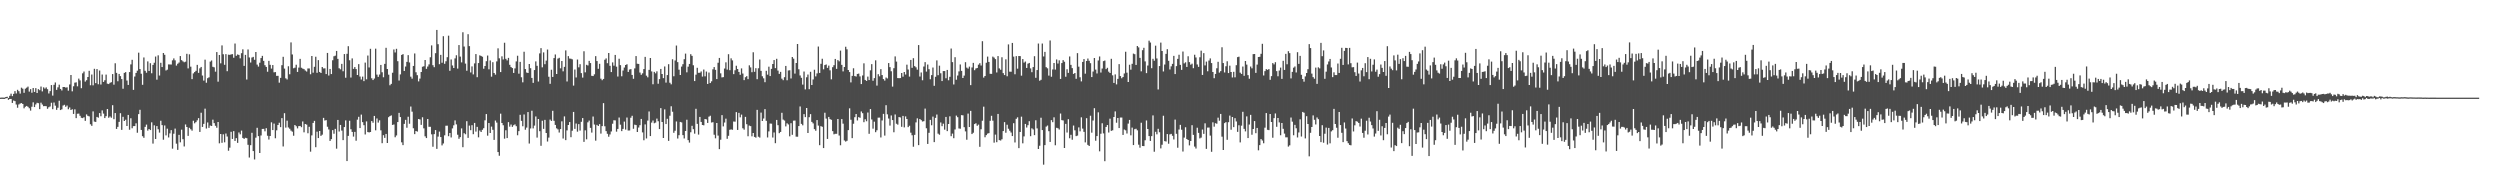 <?xml version="1.0" encoding="UTF-8"?>
<svg xmlns="http://www.w3.org/2000/svg" width="1920" height="150">
  <path d="M0 74.999h1v1.000H0zM1 74.915h1v1.000H1zM2 74.975h1v1.000H2zM3 74.963h1v1.000H3zM4 74.495h1v1.000H4zM5 74.297h1v1.019H5zM6 75.212h1v1.424H6zM7 73.558h1v2.471H7zM8 71.962h1v4.043H8zM9 73.839h1v5.231H9zM10 72.091h1v5.135H10zM11 69.987h1v7.679H11zM12 71.795h1v8.510H12zM13 68.948h1v13.795H13zM14 70.027h1v10.214H14zM15 71.864h1v7.644H15zM16 67.340h1v11.819H16zM17 68.094h1v11.790H17zM18 71.286h1v11.931H18zM19 68.121h1v13.871H19zM20 67.347h1v14.002H20zM21 66.489h1v15.528H21zM22 70.332h1v12.791H22zM23 68.459h1v16.503H23zM24 71.200h1v10.760H24zM25 67.591h1v11.025H25zM26 70.605h1v11.647H26zM27 67.702h1v12.504H27zM28 71.441h1v7.498H28zM29 68.465h1v10.775H29zM30 69.276h1v14.562H30zM31 66.484h1v12.374H31zM32 70.206h1v10.070H32zM33 67.067h1v14.472H33zM34 68.046h1v13.417H34zM35 67.097h1v14.489H35zM36 68.512h1v15.043H36zM37 71.803h1v10.592H37zM38 69.988h1v11.777H38zM39 65.352h1v13.549H39zM40 73.439h1v10.419H40zM41 65.107h1v13.656H41zM42 63.320h1v17.843H42zM43 69.016h1v15.359H43zM44 67.046h1v15.698H44zM45 65.013h1v12.354H45zM46 68.278h1v16.276H46zM47 69.460h1v14.512H47zM48 66.822h1v14.217H48zM49 66.829h1v13.659H49zM50 67.289h1v14.710H50zM51 67.083h1v13.973H51zM52 69.639h1v14.286H52zM53 64.869h1v17.642H53zM54 57.590h1v26.899H54zM55 70.118h1v13.778H55zM56 66.259h1v21.244H56zM57 63.476h1v20.504H57zM58 63.218h1v27.495H58zM59 66.309h1v21.045H59zM60 60.355h1v26.907H60zM61 61.737h1v27.211H61zM62 67.740h1v22.734H62zM63 56.325h1v34.413H63zM64 54.964h1v35.073H64zM65 62.678h1v30.145H65zM66 61.614h1v26.223H66zM67 59.137h1v29.863H67zM68 54.396h1v34.982H68zM69 65.461h1v29.975H69zM70 57.242h1v39.398H70zM71 65.547h1v19.985H71zM72 52.814h1v40.560H72zM73 63.829h1v29.816H73zM74 53.047h1v36.762H74zM75 64.736h1v25.607H75zM76 54.183h1v32.639H76zM77 64.935h1v24.348H77zM78 57.243h1v27.539H78zM79 62.933h1v24.329H79zM80 61.633h1v29.020H80zM81 57.281h1v31.936H81zM82 64.261h1v19.427H82zM83 64.553h1v25.847H83zM84 63.580h1v25.852H84zM85 63.151h1v27.270H85zM86 56.864h1v23.911H86zM87 65.010h1v26.540H87zM88 48.612h1v38.212H88zM89 55.983h1v43.020H89zM90 62.414h1v35.035H90zM91 56.775h1v36.803H91zM92 58.473h1v28.472H92zM93 60.721h1v39.023H93zM94 68.148h1v21.574H94zM95 55.961h1v36.986H95zM96 55.411h1v36.527H96zM97 61.852h1v34.894H97zM98 65.215h1v23.062H98zM99 55.351h1v44.291H99zM100 49.440h1v41.400H100zM101 45.906h1v52.626H101zM102 69.005h1v27.878H102zM103 58.757h1v38.059H103zM104 56.016h1v38.683H104zM105 54.286h1v47.651H105zM106 40.449h1v47.212H106zM107 53.039h1v31.304H107zM108 56.652h1v43.158H108zM109 65.120h1v39.499H109zM110 44.121h1v61.685H110zM111 54.357h1v43.076H111zM112 55.842h1v39.835H112zM113 47.148h1v53.174H113zM114 54.474h1v44.596H114zM115 48.517h1v51.387H115zM116 56.280h1v37.694H116zM117 49.846h1v60.445H117zM118 48.180h1v48.089H118zM119 43.413h1v63.321H119zM120 61.172h1v35.659H120zM121 42.502h1v56.781H121zM122 58.014h1v43.815H122zM123 48.213h1v44.515H123zM124 51.530h1v44.558H124zM125 40.714h1v66.577H125zM126 42.101h1v54.252H126zM127 54.111h1v49.851H127zM128 53.525h1v45.309H128zM129 49.439h1v56.122H129zM130 49.497h1v52.940H130zM131 49.562h1v50.398H131zM132 46.330h1v67.863H132zM133 44.848h1v57.850H133zM134 46.357h1v52.398H134zM135 50.372h1v59.957H135zM136 48.960h1v66.143H136zM137 48.031h1v55.558H137zM138 43.052h1v66.281H138zM139 46.170h1v53.397H139zM140 47.127h1v59.785H140zM141 47.834h1v64.671H141zM142 47.374h1v48.200H142zM143 41.295h1v56.236H143zM144 52.553h1v51.786H144zM145 41.744h1v56.424H145zM146 51.224h1v48.072H146zM147 60.779h1v39.577H147zM148 56.366h1v36.342H148zM149 55.351h1v39.349H149zM150 54.385h1v39.398H150zM151 49.799h1v42.607H151zM152 55.986h1v34.723H152zM153 52.484h1v48.852H153zM154 51.396h1v35.179H154zM155 58.014h1v39.475H155zM156 61.923h1v33.190H156zM157 45.831h1v37.637H157zM158 63.546h1v35.143H158zM159 60.051h1v33.989H159zM160 59.387h1v38.830H160zM161 47.291h1v49.137H161zM162 46.455h1v50.292H162zM163 51.315h1v40.600H163zM164 51.687h1v42.857H164zM165 55.063h1v41.565H165zM166 39.998h1v58.096H166zM167 62.718h1v30.955H167zM168 42.216h1v67.878H168zM169 48.635h1v54.268H169zM170 34.869h1v74.807H170zM171 41.659h1v61.494H171zM172 49.762h1v59.533H172zM173 41.576h1v60.985H173zM174 54.702h1v50.172H174zM175 41.967h1v73.781H175zM176 42.118h1v71.296H176zM177 41.753h1v59.485H177zM178 41.560h1v65.144H178zM179 44.362h1v56.365H179zM180 33.412h1v74.848H180zM181 42.854h1v63.245H181zM182 41.847h1v67.899H182zM183 42.180h1v59.552H183zM184 44.815h1v58.374H184zM185 40.859h1v59.424H185zM186 37.912h1v68.001H186zM187 50.563h1v56.144H187zM188 42.130h1v63.707H188zM189 61.093h1v45.034H189zM190 37.986h1v73.222H190zM191 44.118h1v76.884H191zM192 48.011h1v63.492H192zM193 44.166h1v57.805H193zM194 43.653h1v72.384H194zM195 45.945h1v76.540H195zM196 39.932h1v65.785H196zM197 49.621h1v48.514H197zM198 51.136h1v53.403H198zM199 48.170h1v69.315H199zM200 44.581h1v59.433H200zM201 42.908h1v56.122H201zM202 46.729h1v52.225H202zM203 50.056h1v50.785H203zM204 51.421h1v47.023H204zM205 55.087h1v49.137H205zM206 46.723h1v60.443H206zM207 49.788h1v54.662H207zM208 52.689h1v41.246H208zM209 49.971h1v49.901H209zM210 55.564h1v39.381H210zM211 55.344h1v50.821H211zM212 58.274h1v41.837H212zM213 58.227h1v37.758H213zM214 63.500h1v30.757H214zM215 59.816h1v37.825H215zM216 50.078h1v40.666H216zM217 43.604h1v68.878H217zM218 52.676h1v34.259H218zM219 60.140h1v37.836H219zM220 61.009h1v31.678H220zM221 50.871h1v47.013H221zM222 57.027h1v41.866H222zM223 32.575h1v67.715H223zM224 41.807h1v59.295H224zM225 52.424h1v51.803H225zM226 51.949h1v44.050H226zM227 49.738h1v47.233H227zM228 55.237h1v43.395H228zM229 51.912h1v44.979H229zM230 45.189h1v51.523H230zM231 52.027h1v45.650H231zM232 52.678h1v40.594H232zM233 53.101h1v48.514H233zM234 54.193h1v41.045H234zM235 54.916h1v40.799H235zM236 52.586h1v49.769H236zM237 52.565h1v44.807H237zM238 57.042h1v59.419H238zM239 43.004h1v60.981H239zM240 55.797h1v38.610H240zM241 51.278h1v41.548H241zM242 43.554h1v69.484H242zM243 55.887h1v45.248H243zM244 46.170h1v59.867H244zM245 55.250h1v45.367H245zM246 56.084h1v48.245H246zM247 51.439h1v51.972H247zM248 52.579h1v37.953H248zM249 52.459h1v40.137H249zM250 56.897h1v35.345H250zM251 40.651h1v56.661H251zM252 58.020h1v41.388H252zM253 52.937h1v55.308H253zM254 56.890h1v49.956H254zM255 46.262h1v53.666H255zM256 43.187h1v59.538H256zM257 42.770h1v56.207H257zM258 39.117h1v75.078H258zM259 45.187h1v46.914H259zM260 52.429h1v48.597H260zM261 53.264h1v42.704H261zM262 49.037h1v51.278H262zM263 54.726h1v52.899H263zM264 41.539h1v56.039H264zM265 59.684h1v32.806H265zM266 41.294h1v82.419H266zM267 35.464h1v68.899H267zM268 46.292h1v46.445H268zM269 59.543h1v39.747H269zM270 44.830h1v56.476H270zM271 52.882h1v52.022H271zM272 51.526h1v49.761H272zM273 53.027h1v55.072H273zM274 57.591h1v34.334H274zM275 49.240h1v40.448H275zM276 58.780h1v39.552H276zM277 61.088h1v26.910H277zM278 58.833h1v34.951H278zM279 62.298h1v33.867H279zM280 48.091h1v55.170H280zM281 60.914h1v32.316H281zM282 42.648h1v58.785H282zM283 51.809h1v49.930H283zM284 37.496h1v63.858H284zM285 60.092h1v32.872H285zM286 61.498h1v32.744H286zM287 60.322h1v28.701H287zM288 37.380h1v62.729H288zM289 57.293h1v33.683H289zM290 59.041h1v35.117H290zM291 57.239h1v35.184H291zM292 49.852h1v50.246H292zM293 55.499h1v54.458H293zM294 59.332h1v44.479H294zM295 49.070h1v56.808H295zM296 36.705h1v66.132H296zM297 52.987h1v56.833H297zM298 57.336h1v32.694H298zM299 65.483h1v23.637H299zM300 64.392h1v24.231H300zM301 55.885h1v40.077H301zM302 37.976h1v57.630H302zM303 40.303h1v65.125H303zM304 37.462h1v66.562H304zM305 47.000h1v46.771H305zM306 61.824h1v24.860H306zM307 57.161h1v32.756H307zM308 42.182h1v67.108H308zM309 41.565h1v69.911H309zM310 54.487h1v40.654H310zM311 51.080h1v40.967H311zM312 47.537h1v50.566H312zM313 42.351h1v47.307H313zM314 47.961h1v47.046H314zM315 58.895h1v22.938H315zM316 60.438h1v25.325H316zM317 50.630h1v47.901H317zM318 41.075h1v61.944H318zM319 55.481h1v45.125H319zM320 57.730h1v43.330H320zM321 62.534h1v28.856H321zM322 60.375h1v31.365H322zM323 55.288h1v40.625H323zM324 51.262h1v38.816H324zM325 50.876h1v47.670H325zM326 46.073h1v58.605H326zM327 52.909h1v53.105H327zM328 51.085h1v40.298H328zM329 49.477h1v47.924H329zM330 43.996h1v53.389H330zM331 34.860h1v68.307H331zM332 50.059h1v62.633H332zM333 51.618h1v51.406H333zM334 40.840h1v59.072H334zM335 22.980h1v91.347H335zM336 33.933h1v70.983H336zM337 49.313h1v51.736H337zM338 42.158h1v63.103H338zM339 48.175h1v63.508H339zM340 27.796h1v82.378H340zM341 49.018h1v54.902H341zM342 47.057h1v49.517H342zM343 43.925h1v52.594H343zM344 27.400h1v77.225H344zM345 54.361h1v47.804H345zM346 45.676h1v59.921H346zM347 50.277h1v48.317H347zM348 52.209h1v44.052H348zM349 44.867h1v47.615H349zM350 42.445h1v53.107H350zM351 52.673h1v50.782H351zM352 34.603h1v71.981H352zM353 43.450h1v61.875H353zM354 47.947h1v50.657H354zM355 24.762h1v88.302H355zM356 35.752h1v66.529H356zM357 48.871h1v54.256H357zM358 54.299h1v38.798H358zM359 26.269h1v79.635H359zM360 35.454h1v61.027H360zM361 55.660h1v44.320H361zM362 50.988h1v45.182H362zM363 57.135h1v45.924H363zM364 48.687h1v45.743H364zM365 41.507h1v59.578H365zM366 59.296h1v38.118H366zM367 48.434h1v57.012H367zM368 42.520h1v57.736H368zM369 42.945h1v58.438H369zM370 43.591h1v56.083H370zM371 52.769h1v45.682H371zM372 50.703h1v41.700H372zM373 47.011h1v40.597H373zM374 42.633h1v61.550H374zM375 53.246h1v41.243H375zM376 46.437h1v55.722H376zM377 58.867h1v38.372H377zM378 47.775h1v51.902H378zM379 56.071h1v51.373H379zM380 57.369h1v35.204H380zM381 47.133h1v47.037H381zM382 37.120h1v79.649H382zM383 44.796h1v74.830H383zM384 55.323h1v31.959H384zM385 43.243h1v51.206H385zM386 45.652h1v50.533H386zM387 32.815h1v73.685H387zM388 45.144h1v54.877H388zM389 46.364h1v59.675H389zM390 44.425h1v49.373H390zM391 49.777h1v47.516H391zM392 51.503h1v44.120H392zM393 52.298h1v45.118H393zM394 56.024h1v40.171H394zM395 52.531h1v42.989H395zM396 47.131h1v49.791H396zM397 42.791h1v61.085H397zM398 56.563h1v44.146H398zM399 47.516h1v40.672H399zM400 59.344h1v33.498H400zM401 63.222h1v33.752H401zM402 39.707h1v48.202H402zM403 53.049h1v46.579H403zM404 55.702h1v42.277H404zM405 56.052h1v30.038H405zM406 49.143h1v61.086H406zM407 52.354h1v46.296H407zM408 59.873h1v25.185H408zM409 63.660h1v34.971H409zM410 53.798h1v42.667H410zM411 47.152h1v42.317H411zM412 50.516h1v55.152H412zM413 62.596h1v28.782H413zM414 41.013h1v59.748H414zM415 36.985h1v74.996H415zM416 51.721h1v40.999H416zM417 40.265h1v58.715H417zM418 49.293h1v42.759H418zM419 46.555h1v55.598H419zM420 38.057h1v70.626H420zM421 58.931h1v46.753H421zM422 64.341h1v27.507H422zM423 53.576h1v39.288H423zM424 59.105h1v26.000H424zM425 44.617h1v48.182H425zM426 41.840h1v54.094H426zM427 56.844h1v41.732H427zM428 45.030h1v54.363H428zM429 44.394h1v57.394H429zM430 52.490h1v46.638H430zM431 46.826h1v46.372H431zM432 54.807h1v51.569H432zM433 51.352h1v38.033H433zM434 38.685h1v68.920H434zM435 62.566h1v37.569H435zM436 43.093h1v52.929H436zM437 44.953h1v48.794H437zM438 45.090h1v60.255H438zM439 45.579h1v54.808H439zM440 65.735h1v20.208H440zM441 53.400h1v45.574H441zM442 59.492h1v35.398H442zM443 45.714h1v55.427H443zM444 51.706h1v43.644H444zM445 49.307h1v50.995H445zM446 56.170h1v37.350H446zM447 59.573h1v31.104H447zM448 39.393h1v69.578H448zM449 55.552h1v44.533H449zM450 49.760h1v57.247H450zM451 50.252h1v43.688H451zM452 46.752h1v45.890H452zM453 48.460h1v49.767H453zM454 58.223h1v43.603H454zM455 58.433h1v31.043H455zM456 57.093h1v38.552H456zM457 43.125h1v64.902H457zM458 46.910h1v48.974H458zM459 52.847h1v43.905H459zM460 48.996h1v46.338H460zM461 60.403h1v42.194H461zM462 61.570h1v35.320H462zM463 60.596h1v18.593H463zM464 45.859h1v51.116H464zM465 44.857h1v55.866H465zM466 48.548h1v54.213H466zM467 40.717h1v64.303H467zM468 50.538h1v52.717H468zM469 55.370h1v45.609H469zM470 47.907h1v47.124H470zM471 50.428h1v41.913H471zM472 42.178h1v50.309H472zM473 51.204h1v49.899H473zM474 58.800h1v40.233H474zM475 45.132h1v45.143H475zM476 50.036h1v45.730H476zM477 58.563h1v42.154H477zM478 54.181h1v44.815H478zM479 51.886h1v41.514H479zM480 49.938h1v49.577H480zM481 49.381h1v40.902H481zM482 55.260h1v45.001H482zM483 53.402h1v46.793H483zM484 53.070h1v37.355H484zM485 57.553h1v31.357H485zM486 60.541h1v38.353H486zM487 52.541h1v43.212H487zM488 43.044h1v53.004H488zM489 48.949h1v52.448H489zM490 49.118h1v48.811H490zM491 55.720h1v40.450H491zM492 57.433h1v33.900H492zM493 56.309h1v45.372H493zM494 53.054h1v54.651H494zM495 43.661h1v51.897H495zM496 58.137h1v48.194H496zM497 59.411h1v33.189H497zM498 53.639h1v31.958H498zM499 44.553h1v59.929H499zM500 54.826h1v39.333H500zM501 64.692h1v27.856H501zM502 55.198h1v39.488H502zM503 56.332h1v37.819H503zM504 54.759h1v36.329H504zM505 64.289h1v28.828H505zM506 60.753h1v38.353H506zM507 52.918h1v30.130H507zM508 56.852h1v36.865H508zM509 59.997h1v46.001H509zM510 51.064h1v32.961H510zM511 63.438h1v31.860H511zM512 57.631h1v33.591H512zM513 49.326h1v58.844H513zM514 63.526h1v25.365H514zM515 64.744h1v16.879H515zM516 45.514h1v40.304H516zM517 58.587h1v43.422H517zM518 46.443h1v53.976H518zM519 34.987h1v58.295H519zM520 47.725h1v58.673H520zM521 53.509h1v50.318H521zM522 57.601h1v36.069H522zM523 51.155h1v42.825H523zM524 49.301h1v54.484H524zM525 45.487h1v60.832H525zM526 41.189h1v59.432H526zM527 55.558h1v36.381H527zM528 51.220h1v56.397H528zM529 49.111h1v60.428H529zM530 41.608h1v59.958H530zM531 42.885h1v53.733H531zM532 50.141h1v49.088H532zM533 62.246h1v40.403H533zM534 57.329h1v26.253H534zM535 52.094h1v43.058H535zM536 55.899h1v47.465H536zM537 55.845h1v33.951H537zM538 54.861h1v38.783H538zM539 58.830h1v37.170H539zM540 53.420h1v42.826H540zM541 58.602h1v32.786H541zM542 54.943h1v36.741H542zM543 64.471h1v29.959H543zM544 55.715h1v33.872H544zM545 63.787h1v25.099H545zM546 62.471h1v31.660H546zM547 53.248h1v40.588H547zM548 51.507h1v51.969H548zM549 53.680h1v52.543H549zM550 60.746h1v33.719H550zM551 48.179h1v55.981H551zM552 44.488h1v70.030H552zM553 56.312h1v50.990H553zM554 59.419h1v28.987H554zM555 59.225h1v37.856H555zM556 52.620h1v41.472H556zM557 47.866h1v43.295H557zM558 53.446h1v53.149H558zM559 41.626h1v62.653H559zM560 53.922h1v45.787H560zM561 44.789h1v54.592H561zM562 46.379h1v53.331H562zM563 56.914h1v36.406H563zM564 53.952h1v39.466H564zM565 50.473h1v35.626H565zM566 53.017h1v46.756H566zM567 55.227h1v31.441H567zM568 57.428h1v32.661H568zM569 52.505h1v35.511H569zM570 56.496h1v42.014H570zM571 61.534h1v38.062H571zM572 59.300h1v30.449H572zM573 58.452h1v36.917H573zM574 60.784h1v43.850H574zM575 50.167h1v46.304H575zM576 51.757h1v45.116H576zM577 55.452h1v49.256H577zM578 40.124h1v62.044H578zM579 55.128h1v50.018H579zM580 52.401h1v53.318H580zM581 60.830h1v23.534H581zM582 52.407h1v52.608H582zM583 45.739h1v59.921H583zM584 54.423h1v32.050H584zM585 58.577h1v34.367H585zM586 60.134h1v30.921H586zM587 63.108h1v20.709H587zM588 54.396h1v38.380H588zM589 57.325h1v48.260H589zM590 51.224h1v49.714H590zM591 58.399h1v36.489H591zM592 52.901h1v42.074H592zM593 49.128h1v56.471H593zM594 46.125h1v55.607H594zM595 52.343h1v57.641H595zM596 45.151h1v46.938H596zM597 54.220h1v41.934H597zM598 56.705h1v45.615H598zM599 55.196h1v46.145H599zM600 60.427h1v26.209H600zM601 61.616h1v30.226H601zM602 59.282h1v33.288H602zM603 50.636h1v46.451H603zM604 61.638h1v33.097H604zM605 54.094h1v41.516H605zM606 53.966h1v50.741H606zM607 60.248h1v34.347H607zM608 43.797h1v59.715H608zM609 45.049h1v47.626H609zM610 56.533h1v36.041H610zM611 48.389h1v56.591H611zM612 33.812h1v71.206H612zM613 53.193h1v43.610H613zM614 57.955h1v23.800H614zM615 59.749h1v35.394H615zM616 64.962h1v31.302H616zM617 54.935h1v32.713H617zM618 68.652h1v21.322H618zM619 59.356h1v23.589H619zM620 57.254h1v44.875H620zM621 68.509h1v21.505H621zM622 55.144h1v32.500H622zM623 65.295h1v28.304H623zM624 61.019h1v33.773H624zM625 53.551h1v45.617H625zM626 58.683h1v41.728H626zM627 56.368h1v35.847H627zM628 35.731h1v60.715H628zM629 55.999h1v55.507H629zM630 49.023h1v47.836H630zM631 45.093h1v52.279H631zM632 53.235h1v60.502H632zM633 49.965h1v36.605H633zM634 49.510h1v41.554H634zM635 52.125h1v54.567H635zM636 50.405h1v39.377H636zM637 54.032h1v37.465H637zM638 60.928h1v31.070H638zM639 51.599h1v49.100H639zM640 50.067h1v53.125H640zM641 45.282h1v57.487H641zM642 52.884h1v49.874H642zM643 46.139h1v45.254H643zM644 47.106h1v56.996H644zM645 38.856h1v72.700H645zM646 49.825h1v41.631H646zM647 54.828h1v40.142H647zM648 51.469h1v56.406H648zM649 35.914h1v72.846H649zM650 37.909h1v70.201H650zM651 53.748h1v46.214H651zM652 55.345h1v27.860H652zM653 63.291h1v28.663H653zM654 58.269h1v47.814H654zM655 52.414h1v42.600H655zM656 58.398h1v31.595H656zM657 58.795h1v28.777H657zM658 56.770h1v35.724H658zM659 56.512h1v33.436H659zM660 58.698h1v31.786H660zM661 64.584h1v21.018H661zM662 57.962h1v28.977H662zM663 48.639h1v45.223H663zM664 61.397h1v30.216H664zM665 62.180h1v30.952H665zM666 58.846h1v27.556H666zM667 61.469h1v41.274H667zM668 54.010h1v29.748H668zM669 49.241h1v42.516H669zM670 62.023h1v36.817H670zM671 59.987h1v33.468H671zM672 46.316h1v55.210H672zM673 65.745h1v34.290H673zM674 57.003h1v33.357H674zM675 58.637h1v31.687H675zM676 53.098h1v52.486H676zM677 57.668h1v34.858H677zM678 60.710h1v26.761H678zM679 61.894h1v42.226H679zM680 59.549h1v21.235H680zM681 60.263h1v27.536H681zM682 48.441h1v42.577H682zM683 51.552h1v44.922H683zM684 54.740h1v33.938H684zM685 66.488h1v25.715H685zM686 52.396h1v49.180H686zM687 43.317h1v44.599H687zM688 47.297h1v47.710H688zM689 59.955h1v35.779H689zM690 60.042h1v29.872H690zM691 59.949h1v30.263H691zM692 56.081h1v41.295H692zM693 58.901h1v30.110H693zM694 55.273h1v42.569H694zM695 57.264h1v32.143H695zM696 49.652h1v41.738H696zM697 53.407h1v44.253H697zM698 58.853h1v37.699H698zM699 46.015h1v55.878H699zM700 52.076h1v51.799H700zM701 44.702h1v67.974H701zM702 50.776h1v52.804H702zM703 51.723h1v42.281H703zM704 53.502h1v37.366H704zM705 34.617h1v76.865H705zM706 58.753h1v32.624H706zM707 55.669h1v36.603H707zM708 61.652h1v31.700H708zM709 51.121h1v41.944H709zM710 47.720h1v35.684H710zM711 54.966h1v43.544H711zM712 49.569h1v60.997H712zM713 53.136h1v48.861H713zM714 60.872h1v31.203H714zM715 57.703h1v38.527H715zM716 51.875h1v37.687H716zM717 65.870h1v43.275H717zM718 58.974h1v31.537H718zM719 46.372h1v41.613H719zM720 57.764h1v44.885H720zM721 50.433h1v53.046H721zM722 56.257h1v37.814H722zM723 62.246h1v34.661H723zM724 54.574h1v40.418H724zM725 54.587h1v44.991H725zM726 60.106h1v29.677H726zM727 53.720h1v47.007H727zM728 61.668h1v33.569H728zM729 58.983h1v30.351H729zM730 37.300h1v67.288H730zM731 47.736h1v54.867H731zM732 64.890h1v41.256H732zM733 43.931h1v55.477H733zM734 61.256h1v27.500H734zM735 58.036h1v31.995H735zM736 54.812h1v43.854H736zM737 49.508h1v49.370H737zM738 54.421h1v33.981H738zM739 59.923h1v28.634H739zM740 58.071h1v39.609H740zM741 47.746h1v53.148H741zM742 51.936h1v55.382H742zM743 52.695h1v34.565H743zM744 51.160h1v46.402H744zM745 65.393h1v19.746H745zM746 51.789h1v51.153H746zM747 48.289h1v53.637H747zM748 53.892h1v41.415H748zM749 52.561h1v42.122H749zM750 52.247h1v44.342H750zM751 49.664h1v46.008H751zM752 48.524h1v64.243H752zM753 50.318h1v48.973H753zM754 31.659h1v61.041H754zM755 59.578h1v22.319H755zM756 58.368h1v47.043H756zM757 48.163h1v55.642H757zM758 43.486h1v59.135H758zM759 47.551h1v54.682H759zM760 56.670h1v36.113H760zM761 56.725h1v32.201H761zM762 43.470h1v49.216H762zM763 44.260h1v65.288H763zM764 45.418h1v57.976H764zM765 55.670h1v53.553H765zM766 43.036h1v44.490H766zM767 52.545h1v55.100H767zM768 53.544h1v54.377H768zM769 43.983h1v62.993H769zM770 56.143h1v44.494H770zM771 57.658h1v36.163H771zM772 45.543h1v56.397H772zM773 58.587h1v37.212H773zM774 34.110h1v64.746H774zM775 55.060h1v45.367H775zM776 55.115h1v46.675H776zM777 32.994h1v71.522H777zM778 43.466h1v51.176H778zM779 57.015h1v52.418H779zM780 43.118h1v48.117H780zM781 52.728h1v37.374H781zM782 43.029h1v70.741H782zM783 43.088h1v58.262H783zM784 58.136h1v31.480H784zM785 45.356h1v64.718H785zM786 48.062h1v56.703H786zM787 47.237h1v47.932H787zM788 52.184h1v45.741H788zM789 48.921h1v47.214H789zM790 48.324h1v44.769H790zM791 52.515h1v52.086H791zM792 55.449h1v43.089H792zM793 51.522h1v47.917H793zM794 43.155h1v60.652H794zM795 59.752h1v32.624H795zM796 53.798h1v44.787H796zM797 33.413h1v80.997H797zM798 62.020h1v49.909H798zM799 61.309h1v29.136H799zM800 33.438h1v66.464H800zM801 43.378h1v83.062H801zM802 39.811h1v71.631H802zM803 51.600h1v45.642H803zM804 52.472h1v43.950H804zM805 58.069h1v42.681H805zM806 31.088h1v77.892H806zM807 58.925h1v33.334H807zM808 53.361h1v40.500H808zM809 48.379h1v41.754H809zM810 53.476h1v58.104H810zM811 45.668h1v52.461H811zM812 48.785h1v49.727H812zM813 46.359h1v53.116H813zM814 60.637h1v26.532H814zM815 48.433h1v43.835H815zM816 46.196h1v46.326H816zM817 47.399h1v66.278H817zM818 58.910h1v36.230H818zM819 53.183h1v48.613H819zM820 55.979h1v35.554H820zM821 43.371h1v62.815H821zM822 49.814h1v53.689H822zM823 52.338h1v54.962H823zM824 56.759h1v39.633H824zM825 56.080h1v44.026H825zM826 60.539h1v44.016H826zM827 40.801h1v63.336H827zM828 51.196h1v46.649H828zM829 59.347h1v41.539H829zM830 62.530h1v27.585H830zM831 47.545h1v51.242H831zM832 45.338h1v55.955H832zM833 56.555h1v52.812H833zM834 46.825h1v43.961H834zM835 44.944h1v66.336H835zM836 46.717h1v65.421H836zM837 48.532h1v40.328H837zM838 59.199h1v42.703H838zM839 54.951h1v37.622H839zM840 44.527h1v38.555H840zM841 53.461h1v54.603H841zM842 56.404h1v48.088H842zM843 46.453h1v39.831H843zM844 43.357h1v72.855H844zM845 55.719h1v46.995H845zM846 52.638h1v42.017H846zM847 46.936h1v55.536H847zM848 46.469h1v77.339H848zM849 53.103h1v44.381H849zM850 52.058h1v43.967H850zM851 55.053h1v46.743H851zM852 56.072h1v35.087H852zM853 45.167h1v55.326H853zM854 57.862h1v42.239H854zM855 63.702h1v26.160H855zM856 57.136h1v28.409H856zM857 64.810h1v29.449H857zM858 60.578h1v30.040H858zM859 49.250h1v49.088H859zM860 58.425h1v31.841H860zM861 60.115h1v30.129H861zM862 59.138h1v44.484H862zM863 56.397h1v43.072H863zM864 39.755h1v60.322H864zM865 55.785h1v46.761H865zM866 62.966h1v31.956H866zM867 49.717h1v42.378H867zM868 53.481h1v50.433H868zM869 48.982h1v49.025H869zM870 41.141h1v70.275H870zM871 41.650h1v57.576H871zM872 49.885h1v48.961H872zM873 35.328h1v64.769H873zM874 36.406h1v74.691H874zM875 44.429h1v68.971H875zM876 54.764h1v39.475H876zM877 38.544h1v73.575H877zM878 36.694h1v75.537H878zM879 47.164h1v60.561H879zM880 56.165h1v36.330H880zM881 50.324h1v48.738H881zM882 31.238h1v73.278H882zM883 32.676h1v75.562H883zM884 52.367h1v52.194H884zM885 45.166h1v43.437H885zM886 46.658h1v69.882H886zM887 35.081h1v66.127H887zM888 44.922h1v58.249H888zM889 68.712h1v30.205H889zM890 50.716h1v50.887H890zM891 32.707h1v81.241H891zM892 39.191h1v71.959H892zM893 54.887h1v33.976H893zM894 49.552h1v58.841H894zM895 41.368h1v67.304H895zM896 37.780h1v65.182H896zM897 46.679h1v63.726H897zM898 53.374h1v49.849H898zM899 50.923h1v51.895H899zM900 49.057h1v55.252H900zM901 42.897h1v64.187H901zM902 56.882h1v34.950H902zM903 50.792h1v51.969H903zM904 45.207h1v68.259H904zM905 42.021h1v57.487H905zM906 49.843h1v46.070H906zM907 53.644h1v45.999H907zM908 39.574h1v76.829H908zM909 48.672h1v57.022H909zM910 47.880h1v49.857H910zM911 51.407h1v55.370H911zM912 43.200h1v64.333H912zM913 47.725h1v63.939H913zM914 49.654h1v58.647H914zM915 48.886h1v47.253H915zM916 52.379h1v51.200H916zM917 42.019h1v70.581H917zM918 44.150h1v69.935H918zM919 49.521h1v48.578H919zM920 51.358h1v50.708H920zM921 43.973h1v62.318H921zM922 38.914h1v66.740H922zM923 57.544h1v41.957H923zM924 40.822h1v62.009H924zM925 50.215h1v44.514H925zM926 47.310h1v67.009H926zM927 54.736h1v43.274H927zM928 46.472h1v51.476H928zM929 44.841h1v59.317H929zM930 48.419h1v68.139H930zM931 55.277h1v38.679H931zM932 60.047h1v37.228H932zM933 56.764h1v37.860H933zM934 52.441h1v42.573H934zM935 47.449h1v42.925H935zM936 55.778h1v36.956H936zM937 54.616h1v32.904H937zM938 36.313h1v68.672H938zM939 48.417h1v66.802H939zM940 55.637h1v38.913H940zM941 50.874h1v42.913H941zM942 47.058h1v60.284H942zM943 56.125h1v37.711H943zM944 50.429h1v38.333H944zM945 55.313h1v44.335H945zM946 59.491h1v30.359H946zM947 55.125h1v42.532H947zM948 59.372h1v31.418H948zM949 50.062h1v43.248H949zM950 43.869h1v57.386H950zM951 43.519h1v52.670H951zM952 55.810h1v53.551H952zM953 56.798h1v39.729H953zM954 51.111h1v34.765H954zM955 58.239h1v40.754H955zM956 46.828h1v54.100H956zM957 49.639h1v39.731H957zM958 57.708h1v48.327H958zM959 60.489h1v35.139H959zM960 51.103h1v37.134H960zM961 52.466h1v51.025H961zM962 41.590h1v57.486H962zM963 41.473h1v51.486H963zM964 55.954h1v46.323H964zM965 49.602h1v48.658H965zM966 43.771h1v71.677H966zM967 43.601h1v67.874H967zM968 41.294h1v65.532H968zM969 33.653h1v74.265H969zM970 57.958h1v52.091H970zM971 54.623h1v43.401H971zM972 53.103h1v33.720H972zM973 53.644h1v46.028H973zM974 53.060h1v46.875H974zM975 61.292h1v26.243H975zM976 58.481h1v35.215H976zM977 48.443h1v57.351H977zM978 49.438h1v41.268H978zM979 47.755h1v39.365H979zM980 54.646h1v42.752H980zM981 58.561h1v32.079H981zM982 54.152h1v39.845H982zM983 51.942h1v51.919H983zM984 60.575h1v33.891H984zM985 46.719h1v52.187H985zM986 53.723h1v48.866H986zM987 41.362h1v64.090H987zM988 49.349h1v56.115H988zM989 39.327h1v73.276H989zM990 40.798h1v70.840H990zM991 60.203h1v30.083H991zM992 55.196h1v38.219H992zM993 51.980h1v51.906H993zM994 51.034h1v44.840H994zM995 55.667h1v42.855H995zM996 40.076h1v65.480H996zM997 49.050h1v52.663H997zM998 42.898h1v48.767H998zM999 57.422h1v47.461H999zM1000 60.671h1v25.283H1000zM1001 62.700h1v23.886H1001zM1002 58.683h1v47.619H1002zM1003 56.054h1v33.166H1003zM1004 53.154h1v42.063H1004zM1005 33.916h1v86.136H1005zM1006 36.937h1v65.040H1006zM1007 56.534h1v40.993H1007zM1008 59.226h1v29.391H1008zM1009 60.485h1v31.502H1009zM1010 51.897h1v43.705H1010zM1011 64.394h1v25.802H1011zM1012 51.721h1v39.839H1012zM1013 52.538h1v51.914H1013zM1014 32.901h1v76.271H1014zM1015 43.168h1v52.988H1015zM1016 38.684h1v70.925H1016zM1017 60.501h1v42.212H1017zM1018 55.032h1v42.952H1018zM1019 49.520h1v61.504H1019zM1020 47.188h1v51.056H1020zM1021 45.260h1v64.809H1021zM1022 51.794h1v49.132H1022zM1023 59.237h1v40.762H1023zM1024 55.565h1v28.024H1024zM1025 57.651h1v37.592H1025zM1026 57.643h1v40.465H1026zM1027 48.789h1v56.966H1027zM1028 55.988h1v30.010H1028zM1029 45.170h1v50.900H1029zM1030 36.733h1v65.245H1030zM1031 49.852h1v59.290H1031zM1032 39.078h1v54.996H1032zM1033 36.784h1v61.911H1033zM1034 36.845h1v71.563H1034zM1035 49.453h1v60.510H1035zM1036 36.745h1v74.545H1036zM1037 48.537h1v63.053H1037zM1038 51.726h1v39.242H1038zM1039 51.571h1v49.413H1039zM1040 55.431h1v40.838H1040zM1041 58.297h1v34.732H1041zM1042 48.080h1v45.375H1042zM1043 56.465h1v37.953H1043zM1044 62.609h1v34.578H1044zM1045 54.023h1v37.134H1045zM1046 52.198h1v49.892H1046zM1047 58.589h1v47.192H1047zM1048 48.544h1v51.875H1048zM1049 55.392h1v37.344H1049zM1050 43.850h1v59.400H1050zM1051 60.843h1v29.576H1051zM1052 45.135h1v48.183H1052zM1053 54.879h1v41.228H1053zM1054 49.717h1v48.936H1054zM1055 45.607h1v59.298H1055zM1056 55.082h1v47.464H1056zM1057 53.441h1v31.970H1057zM1058 58.909h1v41.590H1058zM1059 56.952h1v35.067H1059zM1060 49.537h1v54.506H1060zM1061 52.136h1v44.842H1061zM1062 55.316h1v52.342H1062zM1063 46.911h1v51.353H1063zM1064 58.216h1v36.252H1064zM1065 35.478h1v67.637H1065zM1066 67.595h1v21.934H1066zM1067 51.039h1v36.956H1067zM1068 52.744h1v60.574H1068zM1069 53.904h1v40.396H1069zM1070 42.546h1v73.536H1070zM1071 46.393h1v65.119H1071zM1072 54.047h1v58.124H1072zM1073 41.970h1v56.090H1073zM1074 49.034h1v49.945H1074zM1075 45.399h1v50.452H1075zM1076 60.897h1v49.007H1076zM1077 44.696h1v56.047H1077zM1078 46.922h1v56.106H1078zM1079 42.904h1v55.471H1079zM1080 51.210h1v43.285H1080zM1081 51.311h1v42.292H1081zM1082 39.857h1v72.440H1082zM1083 41.528h1v57.723H1083zM1084 46.209h1v73.485H1084zM1085 57.338h1v26.106H1085zM1086 55.184h1v44.683H1086zM1087 53.342h1v57.229H1087zM1088 49.032h1v52.776H1088zM1089 47.198h1v54.447H1089zM1090 41.026h1v56.747H1090zM1091 60.513h1v33.947H1091zM1092 38.576h1v74.790H1092zM1093 64.759h1v34.821H1093zM1094 35.844h1v67.213H1094zM1095 53.419h1v53.422H1095zM1096 54.319h1v40.049H1096zM1097 57.288h1v62.585H1097zM1098 50.250h1v41.842H1098zM1099 60.201h1v37.023H1099zM1100 47.702h1v41.924H1100zM1101 44.260h1v66.922H1101zM1102 49.754h1v57.922H1102zM1103 54.091h1v33.861H1103zM1104 55.863h1v35.818H1104zM1105 56.526h1v33.789H1105zM1106 49.332h1v45.524H1106zM1107 52.768h1v48.613H1107zM1108 49.438h1v54.463H1108zM1109 48.061h1v54.007H1109zM1110 50.879h1v45.180H1110zM1111 59.849h1v46.759H1111zM1112 46.591h1v49.081H1112zM1113 62.192h1v38.205H1113zM1114 52.147h1v42.095H1114zM1115 61.183h1v28.476H1115zM1116 58.929h1v32.806H1116zM1117 46.325h1v64.957H1117zM1118 44.817h1v52.863H1118zM1119 46.499h1v41.599H1119zM1120 59.896h1v38.374H1120zM1121 59.880h1v43.340H1121zM1122 54.471h1v42.884H1122zM1123 49.584h1v65.951H1123zM1124 51.874h1v50.872H1124zM1125 40.555h1v50.308H1125zM1126 47.797h1v61.004H1126zM1127 59.437h1v47.843H1127zM1128 55.982h1v44.676H1128zM1129 52.554h1v34.012H1129zM1130 53.007h1v36.421H1130zM1131 62.543h1v26.590H1131zM1132 50.610h1v59.160H1132zM1133 37.598h1v64.589H1133zM1134 56.020h1v29.282H1134zM1135 65.271h1v34.851H1135zM1136 48.714h1v41.382H1136zM1137 60.509h1v46.639H1137zM1138 55.240h1v31.925H1138zM1139 55.079h1v44.155H1139zM1140 54.743h1v41.627H1140zM1141 59.952h1v40.822H1141zM1142 50.489h1v44.416H1142zM1143 45.587h1v42.933H1143zM1144 65.317h1v33.833H1144zM1145 47.312h1v46.426H1145zM1146 57.524h1v45.000H1146zM1147 59.417h1v41.033H1147zM1148 58.450h1v40.174H1148zM1149 54.972h1v40.037H1149zM1150 52.119h1v27.543H1150zM1151 61.197h1v49.253H1151zM1152 39.366h1v55.384H1152zM1153 47.010h1v38.664H1153zM1154 68.396h1v29.623H1154zM1155 42.349h1v60.810H1155zM1156 40.746h1v63.735H1156zM1157 42.336h1v50.048H1157zM1158 52.268h1v46.883H1158zM1159 51.627h1v45.066H1159zM1160 54.497h1v42.312H1160zM1161 48.371h1v36.314H1161zM1162 66.633h1v31.932H1162zM1163 65.686h1v31.288H1163zM1164 38.939h1v65.857H1164zM1165 61.756h1v41.006H1165zM1166 45.997h1v61.733H1166zM1167 47.051h1v49.769H1167zM1168 54.046h1v47.563H1168zM1169 40.116h1v47.372H1169zM1170 55.633h1v44.653H1170zM1171 58.419h1v54.827H1171zM1172 58.139h1v26.586H1172zM1173 42.429h1v53.944H1173zM1174 65.269h1v40.573H1174zM1175 55.976h1v25.744H1175zM1176 58.876h1v34.827H1176zM1177 48.189h1v47.530H1177zM1178 55.566h1v36.216H1178zM1179 67.245h1v32.866H1179zM1180 49.398h1v35.815H1180zM1181 51.652h1v47.240H1181zM1182 67.374h1v36.395H1182zM1183 42.745h1v44.835H1183zM1184 53.878h1v56.575H1184zM1185 55.705h1v43.765H1185zM1186 48.036h1v45.342H1186zM1187 40.364h1v60.287H1187zM1188 68.903h1v42.209H1188zM1189 48.115h1v32.060H1189zM1190 52.040h1v41.458H1190zM1191 57.705h1v44.297H1191zM1192 42.909h1v55.123H1192zM1193 45.085h1v62.344H1193zM1194 52.632h1v42.693H1194zM1195 49.253h1v41.021H1195zM1196 62.505h1v43.480H1196zM1197 58.749h1v23.302H1197zM1198 47.532h1v57.923H1198zM1199 44.728h1v63.674H1199zM1200 59.868h1v34.054H1200zM1201 58.545h1v50.381H1201zM1202 46.996h1v60.429H1202zM1203 38.551h1v56.033H1203zM1204 47.248h1v64.809H1204zM1205 49.325h1v65.274H1205zM1206 51.315h1v39.632H1206zM1207 56.192h1v43.073H1207zM1208 37.304h1v70.548H1208zM1209 39.690h1v74.040H1209zM1210 49.827h1v54.958H1210zM1211 45.103h1v46.286H1211zM1212 57.930h1v39.355H1212zM1213 41.778h1v62.049H1213zM1214 45.165h1v51.370H1214zM1215 51.756h1v48.518H1215zM1216 52.699h1v41.686H1216zM1217 47.007h1v55.014H1217zM1218 39.267h1v59.613H1218zM1219 38.609h1v56.634H1219zM1220 52.877h1v48.693H1220zM1221 54.870h1v38.506H1221zM1222 56.396h1v44.075H1222zM1223 50.745h1v56.575H1223zM1224 33.945h1v63.966H1224zM1225 46.779h1v68.632H1225zM1226 37.749h1v51.289H1226zM1227 58.213h1v46.102H1227zM1228 45.308h1v41.365H1228zM1229 59.146h1v40.162H1229zM1230 36.970h1v59.374H1230zM1231 50.948h1v58.407H1231zM1232 49.491h1v50.718H1232zM1233 51.515h1v64.816H1233zM1234 50.354h1v45.689H1234zM1235 57.710h1v37.576H1235zM1236 49.496h1v44.579H1236zM1237 51.868h1v40.858H1237zM1238 58.582h1v38.596H1238zM1239 50.589h1v46.693H1239zM1240 55.192h1v36.831H1240zM1241 45.727h1v70.193H1241zM1242 47.650h1v56.297H1242zM1243 44.378h1v49.308H1243zM1244 47.935h1v50.831H1244zM1245 55.116h1v42.317H1245zM1246 49.511h1v47.911H1246zM1247 48.245h1v49.696H1247zM1248 41.534h1v57.968H1248zM1249 49.689h1v48.586H1249zM1250 47.893h1v53.822H1250zM1251 32.563h1v68.619H1251zM1252 44.629h1v54.907H1252zM1253 41.132h1v63.000H1253zM1254 61.766h1v21.945H1254zM1255 47.346h1v51.172H1255zM1256 41.379h1v58.375H1256zM1257 46.432h1v55.816H1257zM1258 41.032h1v60.363H1258zM1259 45.451h1v62.941H1259zM1260 40.766h1v53.295H1260zM1261 44.681h1v51.969H1261zM1262 58.199h1v41.238H1262zM1263 51.302h1v48.403H1263zM1264 48.462h1v49.015H1264zM1265 48.852h1v56.623H1265zM1266 47.562h1v66.485H1266zM1267 55.725h1v39.956H1267zM1268 62.489h1v37.155H1268zM1269 44.859h1v54.762H1269zM1270 48.375h1v51.480H1270zM1271 60.432h1v35.900H1271zM1272 53.935h1v56.258H1272zM1273 38.135h1v60.430H1273zM1274 52.289h1v53.218H1274zM1275 59.466h1v52.356H1275zM1276 47.089h1v63.901H1276zM1277 58.873h1v29.713H1277zM1278 53.319h1v43.392H1278zM1279 42.866h1v58.575H1279zM1280 64.518h1v26.672H1280zM1281 56.511h1v42.012H1281zM1282 55.951h1v34.457H1282zM1283 59.178h1v28.439H1283zM1284 47.199h1v51.384H1284zM1285 56.518h1v38.829H1285zM1286 58.707h1v36.632H1286zM1287 58.329h1v36.661H1287zM1288 48.860h1v45.561H1288zM1289 58.346h1v37.296H1289zM1290 49.110h1v42.926H1290zM1291 51.408h1v43.599H1291zM1292 46.995h1v63.022H1292zM1293 57.197h1v42.704H1293zM1294 51.819h1v41.898H1294zM1295 49.752h1v49.423H1295zM1296 51.119h1v42.105H1296zM1297 55.438h1v48.804H1297zM1298 42.812h1v53.483H1298zM1299 51.504h1v36.247H1299zM1300 51.205h1v47.871H1300zM1301 36.437h1v60.965H1301zM1302 60.908h1v31.149H1302zM1303 46.832h1v42.988H1303zM1304 46.462h1v53.932H1304zM1305 44.263h1v67.561H1305zM1306 42.564h1v59.666H1306zM1307 39.116h1v60.659H1307zM1308 63.229h1v34.298H1308zM1309 52.934h1v40.093H1309zM1310 55.994h1v48.352H1310zM1311 45.713h1v48.118H1311zM1312 57.818h1v35.077H1312zM1313 51.267h1v57.530H1313zM1314 49.226h1v43.525H1314zM1315 55.345h1v41.879H1315zM1316 45.105h1v48.726H1316zM1317 52.406h1v43.840H1317zM1318 56.124h1v34.800H1318zM1319 62.310h1v33.928H1319zM1320 51.815h1v41.005H1320zM1321 48.150h1v49.521H1321zM1322 44.186h1v69.952H1322zM1323 61.163h1v37.261H1323zM1324 50.721h1v42.439H1324zM1325 45.875h1v45.132H1325zM1326 47.246h1v55.252H1326zM1327 61.905h1v38.385H1327zM1328 48.750h1v49.602H1328zM1329 52.618h1v45.422H1329zM1330 53.293h1v43.634H1330zM1331 47.869h1v47.939H1331zM1332 59.990h1v35.625H1332zM1333 46.791h1v51.656H1333zM1334 53.751h1v40.795H1334zM1335 51.978h1v44.916H1335zM1336 51.572h1v44.981H1336zM1337 58.190h1v35.878H1337zM1338 55.546h1v49.001H1338zM1339 57.163h1v46.782H1339zM1340 42.075h1v54.852H1340zM1341 46.675h1v50.253H1341zM1342 57.871h1v42.436H1342zM1343 60.579h1v41.378H1343zM1344 60.410h1v29.940H1344zM1345 38.076h1v65.953H1345zM1346 34.514h1v65.959H1346zM1347 57.123h1v36.938H1347zM1348 53.020h1v32.235H1348zM1349 57.068h1v35.834H1349zM1350 52.455h1v45.103H1350zM1351 63.435h1v29.606H1351zM1352 46.342h1v48.470H1352zM1353 53.547h1v50.751H1353zM1354 59.749h1v38.466H1354zM1355 59.322h1v39.149H1355zM1356 50.545h1v38.954H1356zM1357 61.459h1v32.620H1357zM1358 47.297h1v40.972H1358zM1359 53.916h1v36.140H1359zM1360 58.773h1v39.320H1360zM1361 50.223h1v46.893H1361zM1362 57.746h1v40.415H1362zM1363 49.069h1v50.587H1363zM1364 58.079h1v42.835H1364zM1365 60.271h1v38.811H1365zM1366 53.708h1v42.380H1366zM1367 53.288h1v31.763H1367zM1368 58.696h1v38.294H1368zM1369 64.428h1v25.805H1369zM1370 57.870h1v38.535H1370zM1371 55.656h1v38.922H1371zM1372 58.800h1v36.159H1372zM1373 61.240h1v25.593H1373zM1374 58.557h1v40.014H1374zM1375 58.740h1v28.562H1375zM1376 54.478h1v40.557H1376zM1377 58.574h1v32.743H1377zM1378 53.188h1v39.606H1378zM1379 47.609h1v44.134H1379zM1380 52.858h1v32.403H1380zM1381 52.708h1v35.231H1381zM1382 61.285h1v36.883H1382zM1383 59.278h1v30.895H1383zM1384 56.312h1v39.105H1384zM1385 64.076h1v27.317H1385zM1386 58.621h1v29.664H1386zM1387 49.029h1v42.629H1387zM1388 60.413h1v45.364H1388zM1389 53.854h1v37.332H1389zM1390 54.070h1v49.040H1390zM1391 55.638h1v33.837H1391zM1392 57.752h1v34.717H1392zM1393 59.928h1v32.586H1393zM1394 54.237h1v33.116H1394zM1395 55.912h1v33.347H1395zM1396 59.493h1v31.024H1396zM1397 56.868h1v31.987H1397zM1398 53.762h1v39.154H1398zM1399 56.805h1v39.942H1399zM1400 56.430h1v31.628H1400zM1401 53.332h1v37.823H1401zM1402 50.260h1v51.022H1402zM1403 60.000h1v37.646H1403zM1404 52.690h1v47.037H1404zM1405 48.322h1v38.719H1405zM1406 46.777h1v47.465H1406zM1407 54.020h1v31.154H1407zM1408 59.176h1v30.332H1408zM1409 63.048h1v31.988H1409zM1410 57.629h1v30.307H1410zM1411 55.982h1v31.165H1411zM1412 61.137h1v32.980H1412zM1413 56.085h1v41.288H1413zM1414 59.602h1v38.271H1414zM1415 57.690h1v39.074H1415zM1416 62.841h1v25.397H1416zM1417 59.281h1v29.911H1417zM1418 56.281h1v32.937H1418zM1419 69.468h1v17.816H1419zM1420 57.765h1v25.895H1420zM1421 58.627h1v42.811H1421zM1422 54.724h1v27.970H1422zM1423 70.358h1v28.127H1423zM1424 61.150h1v28.772H1424zM1425 58.021h1v33.864H1425zM1426 62.535h1v31.003H1426zM1427 62.069h1v34.817H1427zM1428 61.348h1v32.324H1428zM1429 59.062h1v41.341H1429zM1430 51.485h1v39.665H1430zM1431 49.558h1v46.115H1431zM1432 62.136h1v21.296H1432zM1433 62.869h1v34.733H1433zM1434 54.817h1v30.484H1434zM1435 62.846h1v33.932H1435zM1436 50.186h1v33.422H1436zM1437 54.594h1v39.636H1437zM1438 54.153h1v37.642H1438zM1439 60.999h1v29.545H1439zM1440 56.892h1v34.938H1440zM1441 57.610h1v30.810H1441zM1442 63.047h1v23.110H1442zM1443 55.893h1v37.237H1443zM1444 53.249h1v34.634H1444zM1445 59.595h1v32.378H1445zM1446 57.987h1v33.737H1446zM1447 55.342h1v39.163H1447zM1448 63.710h1v19.940H1448zM1449 61.832h1v21.484H1449zM1450 60.988h1v27.911H1450zM1451 64.756h1v18.833H1451zM1452 61.506h1v32.312H1452zM1453 49.759h1v36.093H1453zM1454 69.402h1v23.068H1454zM1455 66.891h1v18.096H1455zM1456 54.143h1v34.699H1456zM1457 61.671h1v32.143H1457zM1458 60.867h1v28.078H1458zM1459 60.017h1v28.983H1459zM1460 52.792h1v39.927H1460zM1461 48.317h1v51.168H1461zM1462 48.354h1v41.970H1462zM1463 63.234h1v28.825H1463zM1464 63.366h1v30.215H1464zM1465 62.207h1v23.139H1465zM1466 61.942h1v22.880H1466zM1467 59.798h1v30.995H1467zM1468 66.463h1v20.006H1468zM1469 53.846h1v29.691H1469zM1470 62.898h1v35.237H1470zM1471 63.286h1v30.696H1471zM1472 54.261h1v25.737H1472zM1473 66.866h1v28.319H1473zM1474 61.020h1v33.870H1474zM1475 58.156h1v23.896H1475zM1476 63.175h1v30.930H1476zM1477 57.312h1v32.768H1477zM1478 59.426h1v28.871H1478zM1479 68.483h1v18.848H1479zM1480 63.092h1v26.175H1480zM1481 60.372h1v30.742H1481zM1482 64.481h1v19.239H1482zM1483 61.849h1v27.014H1483zM1484 60.037h1v32.193H1484zM1485 51.121h1v44.882H1485zM1486 51.270h1v45.654H1486zM1487 63.270h1v26.827H1487zM1488 62.398h1v33.661H1488zM1489 59.822h1v24.483H1489zM1490 59.287h1v26.526H1490zM1491 60.254h1v30.012H1491zM1492 63.698h1v20.469H1492zM1493 58.119h1v27.318H1493zM1494 63.393h1v31.387H1494zM1495 64.391h1v22.733H1495zM1496 70.014h1v17.222H1496zM1497 60.580h1v21.138H1497zM1498 66.829h1v23.685H1498zM1499 60.042h1v29.032H1499zM1500 61.744h1v21.906H1500zM1501 66.695h1v26.495H1501zM1502 59.897h1v32.795H1502zM1503 60.434h1v22.831H1503zM1504 66.306h1v23.250H1504zM1505 63.655h1v21.113H1505zM1506 56.780h1v38.030H1506zM1507 59.171h1v34.153H1507zM1508 59.543h1v31.291H1508zM1509 66.064h1v27.569H1509zM1510 65.236h1v28.588H1510zM1511 61.033h1v35.225H1511zM1512 63.528h1v26.802H1512zM1513 64.491h1v30.457H1513zM1514 56.200h1v37.096H1514zM1515 57.744h1v32.150H1515zM1516 59.093h1v33.266H1516zM1517 55.865h1v31.879H1517zM1518 64.829h1v19.930H1518zM1519 61.022h1v25.746H1519zM1520 64.955h1v28.012H1520zM1521 61.068h1v19.311H1521zM1522 67.218h1v22.196H1522zM1523 64.750h1v26.212H1523zM1524 61.494h1v25.170H1524zM1525 58.211h1v30.931H1525zM1526 67.069h1v20.870H1526zM1527 62.576h1v18.800H1527zM1528 65.369h1v18.047H1528zM1529 69.155h1v17.343H1529zM1530 66.629h1v17.754H1530zM1531 65.984h1v16.570H1531zM1532 64.437h1v27.072H1532zM1533 61.710h1v20.711H1533zM1534 66.560h1v22.571H1534zM1535 64.188h1v22.645H1535zM1536 66.789h1v15.897H1536zM1537 65.811h1v20.977H1537zM1538 61.981h1v25.048H1538zM1539 66.347h1v18.943H1539zM1540 67.494h1v14.876H1540zM1541 65.951h1v15.765H1541zM1542 65.086h1v18.121H1542zM1543 62.729h1v29.694H1543zM1544 66.475h1v14.064H1544zM1545 66.812h1v21.653H1545zM1546 63.605h1v18.575H1546zM1547 60.764h1v28.661H1547zM1548 61.933h1v26.894H1548zM1549 67.027h1v21.865H1549zM1550 63.631h1v23.893H1550zM1551 71.311h1v16.353H1551zM1552 66.552h1v15.230H1552zM1553 62.507h1v30.338H1553zM1554 64.144h1v25.692H1554zM1555 64.127h1v24.669H1555zM1556 67.028h1v19.054H1556zM1557 59.480h1v21.947H1557zM1558 65.452h1v22.027H1558zM1559 62.305h1v26.222H1559zM1560 62.247h1v28.278H1560zM1561 59.423h1v31.059H1561zM1562 63.529h1v23.160H1562zM1563 59.501h1v32.272H1563zM1564 58.145h1v26.920H1564zM1565 66.795h1v18.210H1565zM1566 63.880h1v22.483H1566zM1567 63.182h1v20.103H1567zM1568 66.566h1v18.873H1568zM1569 60.594h1v27.782H1569zM1570 55.167h1v27.188H1570zM1571 66.829h1v21.618H1571zM1572 65.830h1v20.647H1572zM1573 60.439h1v28.996H1573zM1574 66.846h1v14.170H1574zM1575 65.144h1v20.713H1575zM1576 64.928h1v20.327H1576zM1577 64.314h1v24.518H1577zM1578 51.342h1v35.085H1578zM1579 61.371h1v25.513H1579zM1580 63.561h1v24.406H1580zM1581 66.006h1v23.210H1581zM1582 65.129h1v24.430H1582zM1583 61.395h1v20.651H1583zM1584 67.425h1v17.004H1584zM1585 67.604h1v20.072H1585zM1586 63.254h1v22.602H1586zM1587 61.228h1v32.061H1587zM1588 64.988h1v19.716H1588zM1589 68.057h1v19.174H1589zM1590 60.034h1v20.909H1590zM1591 66.365h1v20.632H1591zM1592 56.603h1v33.238H1592zM1593 61.947h1v24.504H1593zM1594 66.610h1v18.988H1594zM1595 68.142h1v23.375H1595zM1596 64.591h1v19.883H1596zM1597 57.888h1v31.715H1597zM1598 66.900h1v25.355H1598zM1599 67.303h1v24.806H1599zM1600 64.207h1v23.668H1600zM1601 68.146h1v18.333H1601zM1602 51.058h1v33.254H1602zM1603 69.666h1v17.783H1603zM1604 60.374h1v27.529H1604zM1605 63.155h1v20.881H1605zM1606 70.504h1v15.647H1606zM1607 63.182h1v30.885H1607zM1608 63.284h1v18.541H1608zM1609 59.636h1v22.742H1609zM1610 63.396h1v23.980H1610zM1611 60.640h1v26.259H1611zM1612 62.187h1v24.133H1612zM1613 60.613h1v23.793H1613zM1614 63.808h1v22.787H1614zM1615 61.217h1v27.273H1615zM1616 64.155h1v25.118H1616zM1617 63.075h1v17.655H1617zM1618 63.886h1v19.924H1618zM1619 65.692h1v20.376H1619zM1620 59.484h1v31.297H1620zM1621 68.366h1v16.185H1621zM1622 67.181h1v18.179H1622zM1623 63.861h1v21.643H1623zM1624 69.236h1v19.282H1624zM1625 56.619h1v26.659H1625zM1626 68.785h1v17.812H1626zM1627 67.292h1v22.614H1627zM1628 61.535h1v19.422H1628zM1629 64.890h1v16.454H1629zM1630 65.418h1v18.049H1630zM1631 66.817h1v18.316H1631zM1632 62.878h1v23.963H1632zM1633 66.518h1v20.327H1633zM1634 60.907h1v26.346H1634zM1635 64.463h1v21.032H1635zM1636 64.859h1v21.728H1636zM1637 66.412h1v13.343H1637zM1638 64.877h1v21.374H1638zM1639 63.921h1v17.340H1639zM1640 69.191h1v18.934H1640zM1641 65.557h1v20.168H1641zM1642 68.489h1v14.756H1642zM1643 64.609h1v18.163H1643zM1644 64.971h1v17.507H1644zM1645 67.845h1v23.094H1645zM1646 66.441h1v11.202H1646zM1647 66.141h1v16.905H1647zM1648 60.969h1v20.891H1648zM1649 62.230h1v24.404H1649zM1650 65.430h1v20.058H1650zM1651 66.276h1v16.426H1651zM1652 66.904h1v14.195H1652zM1653 65.462h1v19.626H1653zM1654 61.848h1v26.270H1654zM1655 62.701h1v20.507H1655zM1656 65.100h1v18.368H1656zM1657 68.247h1v15.953H1657zM1658 66.797h1v17.075H1658zM1659 68.868h1v12.855H1659zM1660 62.914h1v21.110H1660zM1661 71.631h1v11.954H1661zM1662 68.964h1v16.709H1662zM1663 65.200h1v20.360H1663zM1664 64.443h1v17.320H1664zM1665 70.724h1v16.275H1665zM1666 68.827h1v18.414H1666zM1667 68.883h1v12.596H1667zM1668 66.676h1v15.189H1668zM1669 67.765h1v17.122H1669zM1670 64.348h1v16.242H1670zM1671 71.315h1v9.312H1671zM1672 65.743h1v17.288H1672zM1673 72.010h1v11.593H1673zM1674 64.193h1v15.104H1674zM1675 64.916h1v24.540H1675zM1676 69.242h1v9.496H1676zM1677 69.926h1v12.404H1677zM1678 67.573h1v13.498H1678zM1679 63.716h1v24.279H1679zM1680 63.034h1v25.049H1680zM1681 61.750h1v20.907H1681zM1682 67.796h1v11.805H1682zM1683 69.412h1v10.370H1683zM1684 66.642h1v14.390H1684zM1685 66.599h1v17.712H1685zM1686 67.088h1v14.706H1686zM1687 65.881h1v19.286H1687zM1688 69.270h1v14.352H1688zM1689 69.862h1v9.251H1689zM1690 69.336h1v11.995H1690zM1691 69.887h1v11.482H1691zM1692 67.806h1v13.915H1692zM1693 69.581h1v9.509H1693zM1694 70.659h1v12.770H1694zM1695 67.879h1v15.713H1695zM1696 64.471h1v21.637H1696zM1697 71.348h1v11.227H1697zM1698 70.638h1v9.835H1698zM1699 65.130h1v20.131H1699zM1700 68.610h1v19.792H1700zM1701 68.840h1v9.241H1701zM1702 67.952h1v14.836H1702zM1703 70.744h1v8.992H1703zM1704 68.360h1v10.234H1704zM1705 68.147h1v13.608H1705zM1706 69.855h1v13.005H1706zM1707 68.863h1v13.243H1707zM1708 68.665h1v13.300H1708zM1709 62.252h1v17.133H1709zM1710 71.081h1v12.344H1710zM1711 66.800h1v15.318H1711zM1712 69.226h1v14.989H1712zM1713 67.540h1v14.125H1713zM1714 68.296h1v12.543H1714zM1715 68.285h1v12.164H1715zM1716 71.896h1v8.439H1716zM1717 69.404h1v7.359H1717zM1718 72.164h1v8.216H1718zM1719 63.684h1v17.489H1719zM1720 67.503h1v15.509H1720zM1721 70.040h1v9.736H1721zM1722 69.997h1v12.408H1722zM1723 71.381h1v9.130H1723zM1724 67.660h1v13.002H1724zM1725 67.491h1v14.660H1725zM1726 68.136h1v14.896H1726zM1727 68.322h1v13.328H1727zM1728 68.457h1v11.777H1728zM1729 69.937h1v10.135H1729zM1730 71.872h1v7.654H1730zM1731 70.916h1v5.975H1731zM1732 68.816h1v12.125H1732zM1733 67.944h1v12.691H1733zM1734 67.861h1v11.813H1734zM1735 69.776h1v10.208H1735zM1736 69.137h1v11.037H1736zM1737 71.633h1v6.369H1737zM1738 69.560h1v11.853H1738zM1739 69.572h1v10.764H1739zM1740 71.344h1v11.269H1740zM1741 71.659h1v10.703H1741zM1742 67.802h1v10.319H1742zM1743 70.193h1v8.111H1743zM1744 73.614h1v6.690H1744zM1745 70.285h1v9.396H1745zM1746 69.229h1v12.313H1746zM1747 69.139h1v10.895H1747zM1748 70.344h1v8.351H1748zM1749 70.445h1v9.434H1749zM1750 71.502h1v8.965H1750zM1751 69.438h1v10.854H1751zM1752 67.398h1v15.127H1752zM1753 71.274h1v11.108H1753zM1754 71.534h1v7.225H1754zM1755 70.794h1v8.008H1755zM1756 71.115h1v7.597H1756zM1757 70.776h1v11.213H1757zM1758 69.645h1v9.285H1758zM1759 70.404h1v8.164H1759zM1760 71.472h1v8.156H1760zM1761 72.692h1v3.909H1761zM1762 72.405h1v6.210H1762zM1763 71.144h1v9.116H1763zM1764 70.316h1v7.273H1764zM1765 71.244h1v8.182H1765zM1766 71.997h1v5.744H1766zM1767 71.633h1v5.896H1767zM1768 71.022h1v7.405H1768zM1769 71.770h1v5.422H1769zM1770 73.232h1v4.861H1770zM1771 71.067h1v6.159H1771zM1772 71.508h1v7.333H1772zM1773 71.377h1v7.402H1773zM1774 71.336h1v6.348H1774zM1775 71.579h1v6.040H1775zM1776 73.540h1v4.384H1776zM1777 72.122h1v4.433H1777zM1778 71.695h1v6.699H1778zM1779 73.771h1v3.626H1779zM1780 72.719h1v3.384H1780zM1781 72.697h1v4.979H1781zM1782 72.520h1v5.415H1782zM1783 72.174h1v6.344H1783zM1784 72.065h1v7.089H1784zM1785 72.437h1v5.496H1785zM1786 72.197h1v5.428H1786zM1787 71.848h1v6.661H1787zM1788 71.817h1v6.186H1788zM1789 71.272h1v5.286H1789zM1790 72.446h1v5.539H1790zM1791 73.800h1v3.493H1791zM1792 72.628h1v5.144H1792zM1793 72.794h1v4.548H1793zM1794 73.982h1v3.589H1794zM1795 72.019h1v4.215H1795zM1796 72.457h1v6.121H1796zM1797 73.556h1v3.288H1797zM1798 73.720h1v2.782H1798zM1799 72.292h1v5.873H1799zM1800 73.430h1v2.842H1800zM1801 72.816h1v4.175H1801zM1802 73.266h1v3.570H1802zM1803 73.459h1v3.576H1803zM1804 73.478h1v3.405H1804zM1805 73.588h1v2.719H1805zM1806 73.464h1v3.708H1806zM1807 73.651h1v2.760H1807zM1808 73.529h1v2.211H1808zM1809 74.597h1v2.051H1809zM1810 73.064h1v3.014H1810zM1811 73.914h1v2.319H1811zM1812 74.233h1v1.850H1812zM1813 74.272h1v2.435H1813zM1814 73.507h1v1.959H1814zM1815 73.813h1v2.620H1815zM1816 74.615h1v1.504H1816zM1817 73.746h1v1.526H1817zM1818 73.810h1v2.095H1818zM1819 74.295h1v1.713H1819zM1820 74.017h1v1.618H1820zM1821 74.034h1v1.616H1821zM1822 74.724h1v1.000H1822zM1823 73.627h1v1.744H1823zM1824 74.095h1v2.186H1824zM1825 74.633h1v1.241H1825zM1826 74.691h1v1.000H1826zM1827 74.012h1v1.256H1827zM1828 74.087h1v2.238H1828zM1829 74.232h1v1.099H1829zM1830 74.768h1v1.000H1830zM1831 74.709h1v1.000H1831zM1832 74.334h1v1.061H1832zM1833 74.183h1v1.580H1833zM1834 74.605h1v1.000H1834zM1835 74.309h1v1.168H1835zM1836 74.592h1v1.000H1836zM1837 74.760h1v1.000H1837zM1838 74.572h1v1.000H1838zM1839 74.608h1v1.000H1839zM1840 74.677h1v1.000H1840zM1841 74.700h1v1.000H1841zM1842 74.803h1v1.000H1842zM1843 74.764h1v1.000H1843zM1844 74.649h1v1.000H1844zM1845 74.741h1v1.000H1845zM1846 74.606h1v1.000H1846zM1847 74.657h1v1.000H1847zM1848 74.774h1v1.000H1848zM1849 74.874h1v1.000H1849zM1850 74.781h1v1.000H1850zM1851 74.730h1v1.000H1851zM1852 74.821h1v1.000H1852zM1853 74.848h1v1.000H1853zM1854 74.832h1v1.000H1854zM1855 74.897h1v1.000H1855zM1856 74.872h1v1.000H1856zM1857 74.845h1v1.000H1857zM1858 74.872h1v1.000H1858zM1859 74.868h1v1.000H1859zM1860 74.947h1v1.000H1860zM1861 74.956h1v1.000H1861zM1862 74.905h1v1.000H1862zM1863 74.963h1v1.000H1863zM1864 74.952h1v1.000H1864zM1865 74.984h1v1.000H1865zM1866 74.973h1v1.000H1866zM1867 74.979h1v1.000H1867zM1868 74.975h1v1.000H1868zM1869 74.972h1v1.000H1869zM1870 74.983h1v1.000H1870zM1871 74.993h1v1.000H1871zM1872 74.999h1v1.000H1872zM1873 75.000h1v1.000H1873zM1874 74.999h1v1.000H1874zM1875 74.999h1v1.000H1875zM1876 74.999h1v1.000H1876zM1877 74.999h1v1.000H1877zM1878 75.000h1v1.000H1878zM1879 74.999h1v1.000H1879zM1880 74.999h1v1.000H1880zM1881 74.999h1v1.000H1881zM1882 75.000h1v1.000H1882zM1883 74.999h1v1.000H1883zM1884 75.000h1v1.000H1884zM1885 75.000h1v1.000H1885zM1886 74.999h1v1.000H1886zM1887 74.999h1v1.000H1887zM1888 74.999h1v1.000H1888zM1889 74.999h1v1.000H1889zM1890 74.999h1v1.000H1890zM1891 75.000h1v1.000H1891zM1892 74.999h1v1.000H1892zM1893 74.999h1v1.000H1893zM1894 75.000h1v1.000H1894zM1895 75.000h1v1.000H1895zM1896 74.999h1v1.000H1896zM1897 74.999h1v1.000H1897zM1898 74.999h1v1.000H1898zM1899 75.000h1v1.000H1899zM1900 74.999h1v1.000H1900zM1901 74.999h1v1.000H1901zM1902 74.999h1v1.000H1902zM1903 74.999h1v1.000H1903zM1904 150.000h1v1.000H1904zM1905 150.000h1v1.000H1905zM1906 150.000h1v1.000H1906zM1907 150.000h1v1.000H1907zM1908 150.000h1v1.000H1908zM1909 150.000h1v1.000H1909zM1910 150.000h1v1.000H1910zM1911 150.000h1v1.000H1911zM1912 150.000h1v1.000H1912zM1913 150.000h1v1.000H1913zM1914 150.000h1v1.000H1914zM1915 150.000h1v1.000H1915zM1916 150.000h1v1.000H1916zM1917 150.000h1v1.000H1917zM1918 150.000h1v1.000H1918zM1919 150.000h1v1.000H1919z" fill="#4a4a4a"></path>
</svg>
